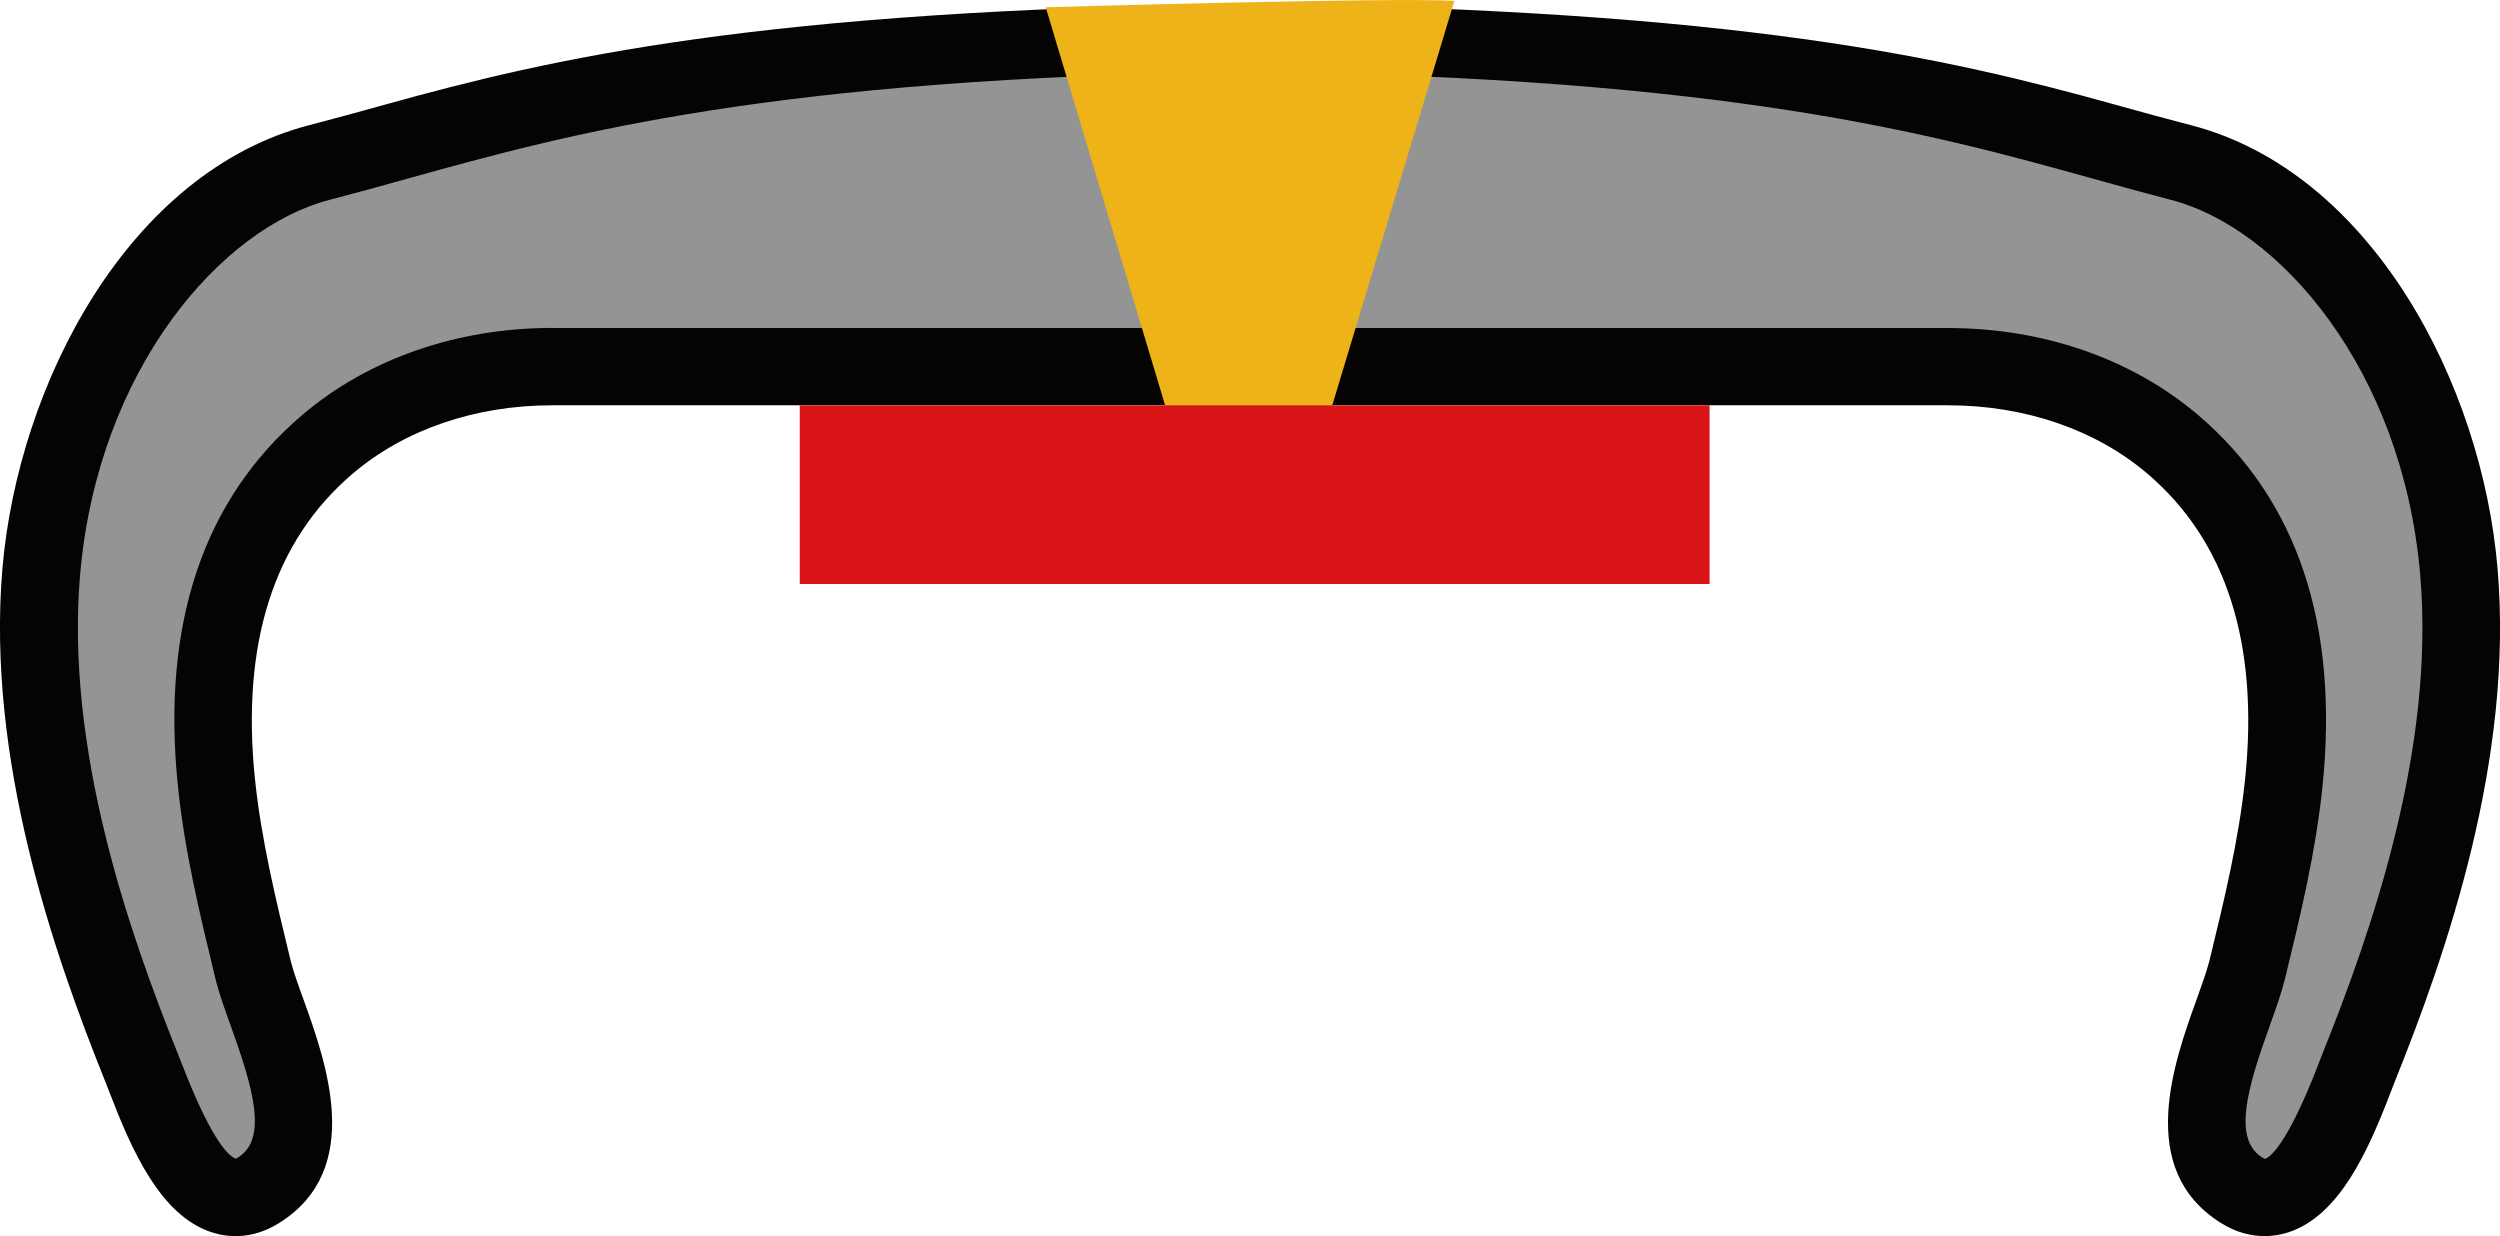 <svg width="180" height="89" viewBox="0 0 180 89" fill="none" xmlns="http://www.w3.org/2000/svg">
<g clip-path="url(#clip0_145_1836)">
<path d="M177.037 41.159C176.07 29.826 169.104 14.814 157.009 11.691C143.708 8.258 130.407 2.87 90.009 2.377C49.61 2.87 36.309 8.258 23.008 11.691C10.897 14.822 3.939 29.826 2.964 41.159C1.918 53.366 5.768 65.882 10.186 76.881C11.273 79.576 14.212 88.476 18.638 85.679C23.991 82.301 19.189 73.877 18.199 69.8C17.12 65.366 16.042 60.908 15.57 56.362C14.636 47.27 16.273 38.203 23.559 31.988C28.025 28.181 33.92 26.393 39.744 26.393H140.249C146.065 26.393 151.969 28.181 156.434 31.988C163.72 38.195 165.365 47.262 164.423 56.362C163.951 60.908 162.873 65.366 161.795 69.8C160.804 73.877 156.003 82.301 161.355 85.679C165.781 88.476 168.721 79.576 169.807 76.881C174.225 65.882 178.075 53.366 177.029 41.159H177.037Z" fill="#949494"/>
<path d="M163.039 88.999C162.105 88.999 161.018 88.761 159.868 88.03C153.765 84.175 156.513 76.522 158.158 71.953C158.542 70.88 158.909 69.862 159.085 69.147C160.124 64.872 161.202 60.445 161.649 56.082C162.656 46.331 160.291 38.94 154.619 34.108C150.889 30.93 145.792 29.181 140.256 29.181H39.751C34.215 29.181 29.118 30.93 25.387 34.108C19.715 38.94 17.351 46.331 18.357 56.082C18.805 60.445 19.883 64.872 20.922 69.147C21.097 69.87 21.457 70.88 21.848 71.953C23.494 76.522 26.242 84.175 20.139 88.03C18.157 89.285 16.376 89.095 15.226 88.721C11.567 87.513 9.514 82.896 7.884 78.652C7.772 78.374 7.676 78.12 7.596 77.913C3.85 68.607 -0.991 54.636 0.175 40.927C1.317 27.6 9.282 12.357 22.296 9.003C24.085 8.542 25.858 8.05 27.752 7.525C39.759 4.187 54.706 0.706 89.967 0.277C125.301 0.706 140.248 4.187 152.255 7.525C154.14 8.05 155.922 8.542 157.711 9.003C170.724 12.357 178.689 27.6 179.824 40.927C180.998 54.636 176.157 68.607 172.41 77.913C172.322 78.127 172.226 78.374 172.122 78.66C170.493 82.896 168.44 87.513 164.781 88.721C164.302 88.88 163.718 88.999 163.047 88.999H163.039ZM39.751 23.618H140.256C147.126 23.618 153.517 25.843 158.262 29.88C165.412 35.968 168.424 44.972 167.217 56.646C166.73 61.383 165.612 65.992 164.525 70.451C164.278 71.46 163.87 72.604 163.431 73.828C161.849 78.223 160.715 81.974 162.872 83.333C163.015 83.42 163.087 83.436 163.087 83.436C163.359 83.357 164.613 82.618 166.906 76.665C167.026 76.355 167.13 76.077 167.225 75.847C170.756 67.057 175.334 53.928 174.255 41.396C172.985 26.535 164.062 16.386 156.313 14.392C154.476 13.915 152.67 13.414 150.761 12.882C139.065 9.631 124.51 5.586 89.983 5.165C55.52 5.586 40.965 9.631 29.27 12.882C27.36 13.414 25.555 13.915 23.718 14.392C15.969 16.394 7.045 26.535 5.767 41.396C4.697 53.928 9.266 67.065 12.797 75.847C12.893 76.077 12.997 76.355 13.117 76.657C15.369 82.49 16.616 83.317 16.983 83.428C16.983 83.42 17.055 83.388 17.159 83.325C19.316 81.966 18.181 78.215 16.6 73.82C16.16 72.604 15.745 71.452 15.505 70.443C14.427 65.984 13.3 61.375 12.813 56.639C11.607 44.964 14.618 35.96 21.768 29.872C26.514 25.835 32.904 23.61 39.775 23.61L39.751 23.618Z" fill="#060303"/>
<path d="M75.293 0.525C75.293 0.525 100.273 -0.206 104.715 0.064L95.92 29.19H83.889L75.293 0.525Z" fill="#EEB318"/>
<path d="M123.089 29.182H57.582V42.048H123.089V29.182Z" fill="#D91518"/>
</g>
<defs>
<clipPath id="clip0_145_1836">
<rect width="180" height="89" fill="white"/>
</clipPath>
</defs>
</svg>
